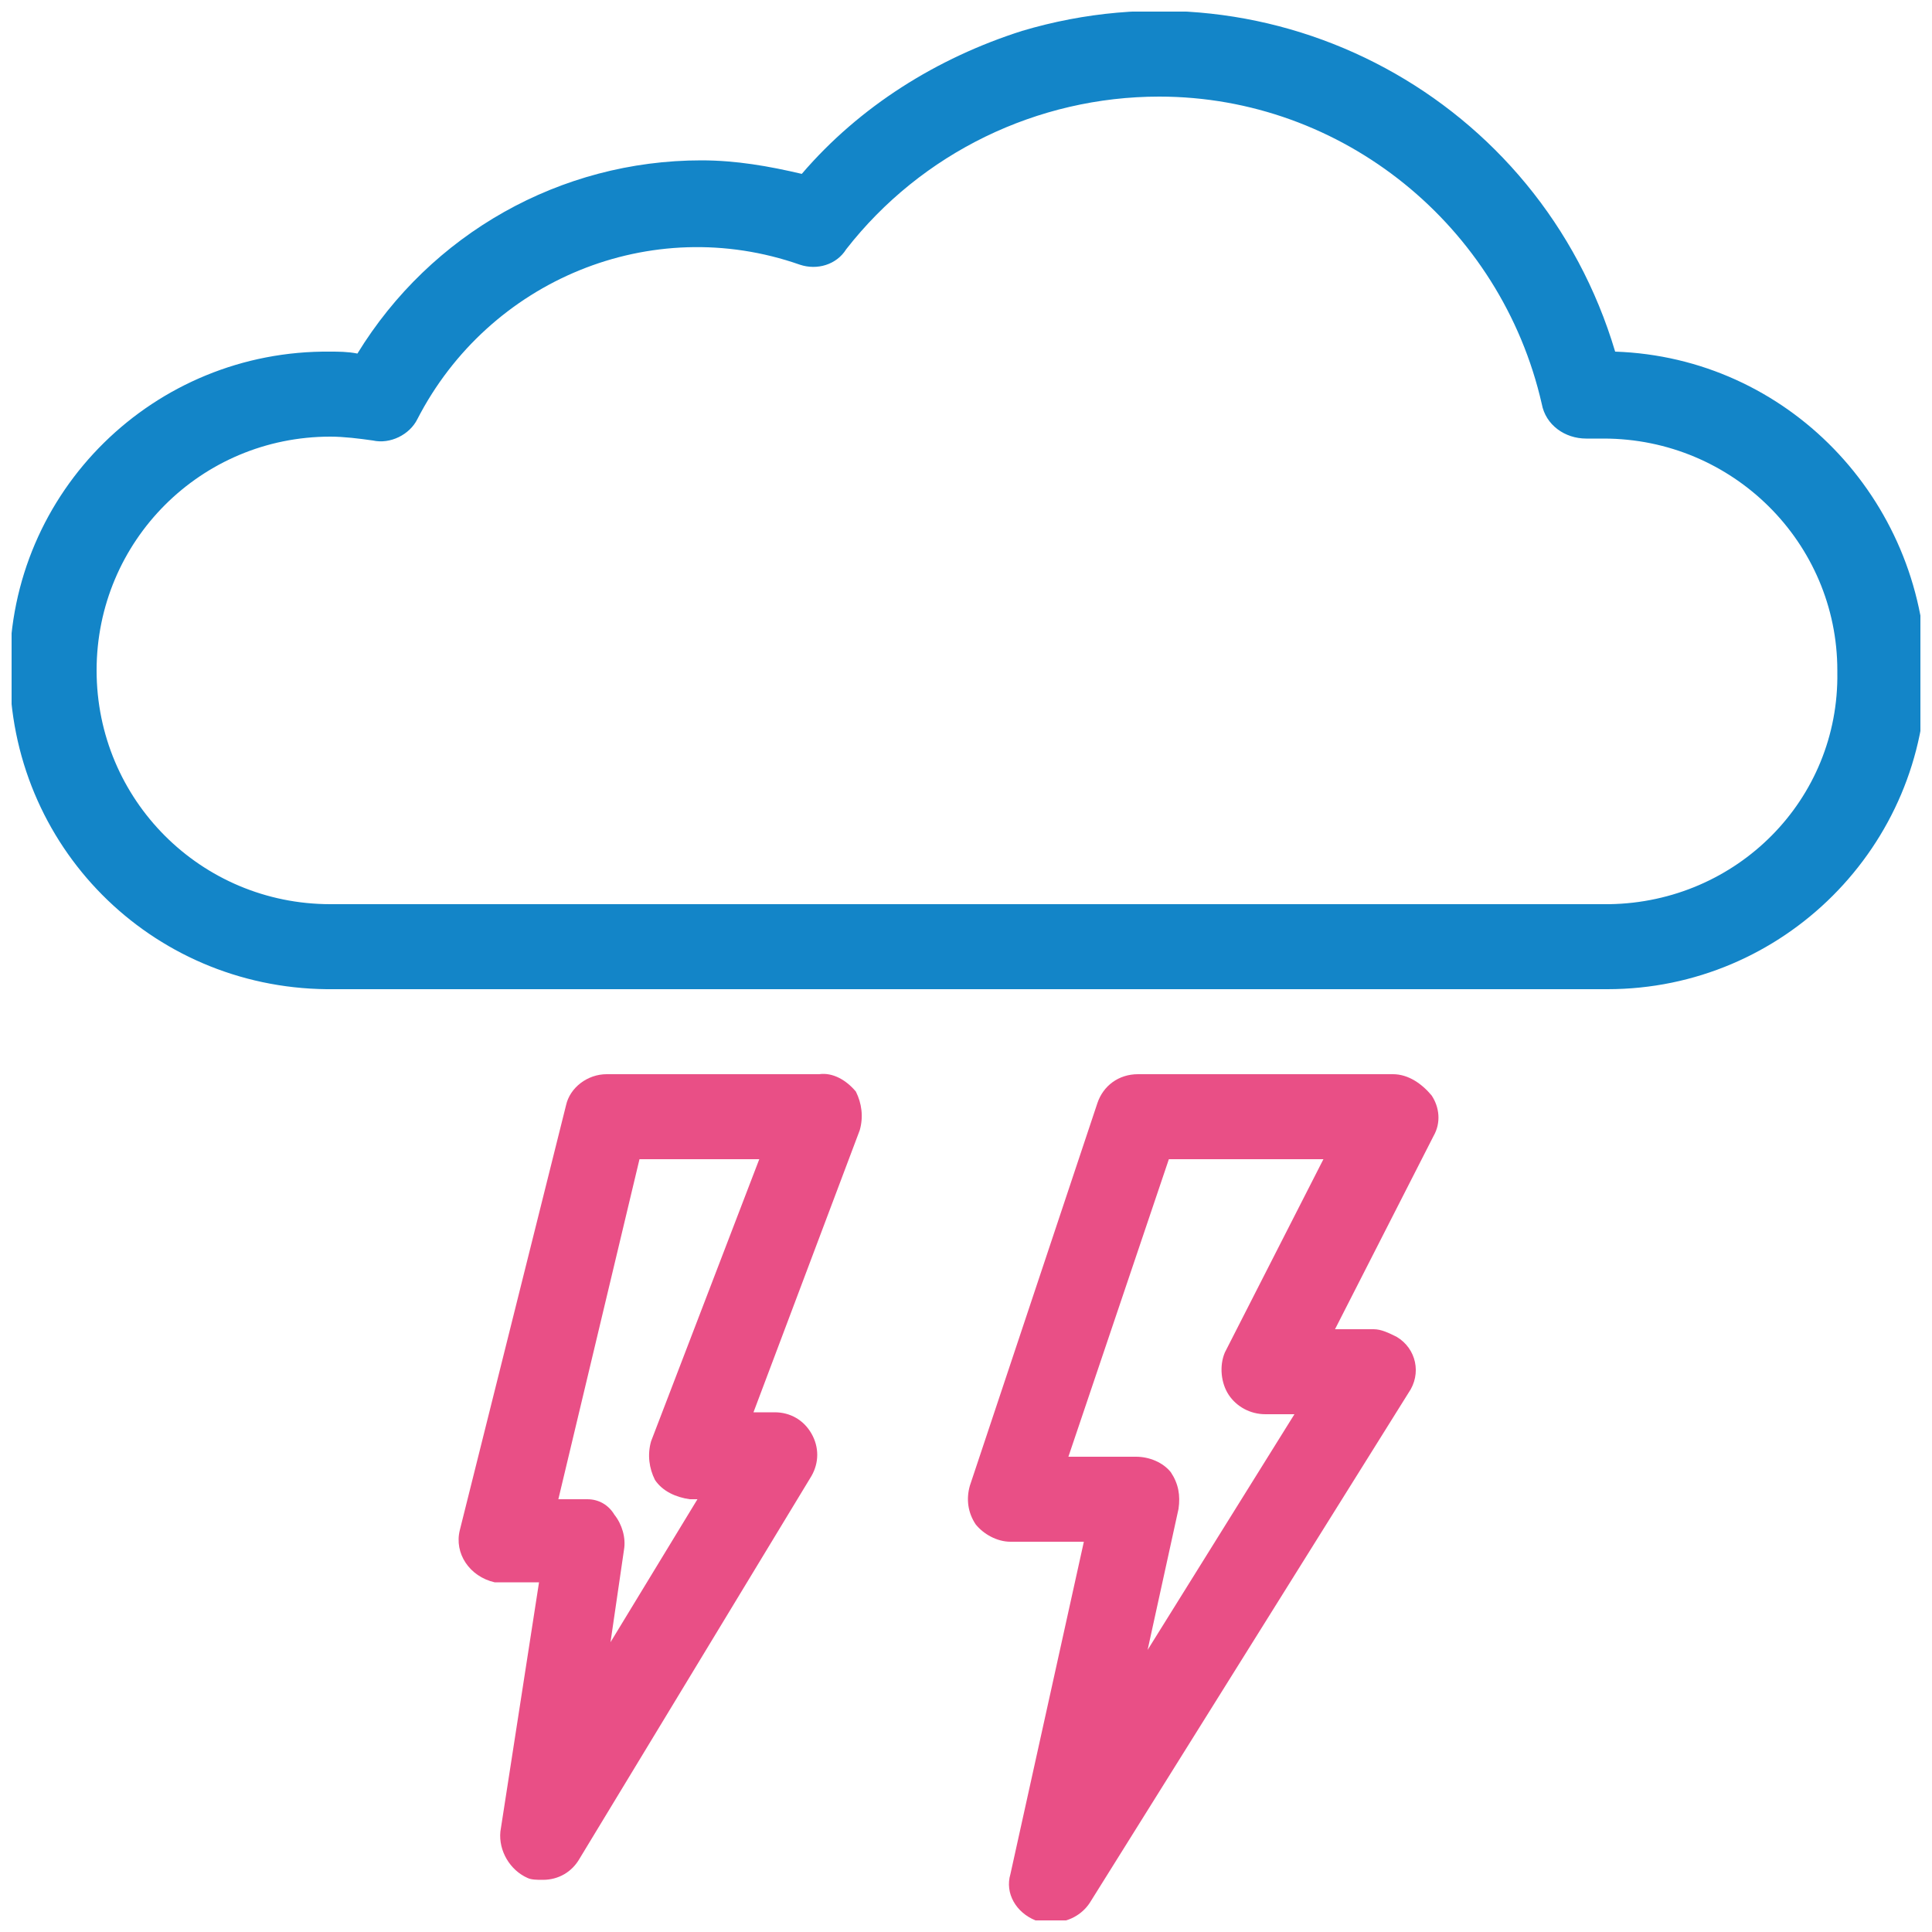 <?xml version="1.0" encoding="utf-8"?>
<!-- Generator: Adobe Illustrator 27.8.1, SVG Export Plug-In . SVG Version: 6.00 Build 0)  -->
<svg version="1.1" id="Layer_1" xmlns="http://www.w3.org/2000/svg" xmlns:xlink="http://www.w3.org/1999/xlink" x="0px" y="0px"
	 viewBox="0 0 100 100" style="enable-background:new 0 0 100 100;" xml:space="preserve">
<style type="text/css">
	.st0{clip-path:url(#SVGID_00000181776165085592082800000010342441133841425546_);}
	.st1{fill:#1385C8;}
	.st2{fill:#E94F86;}
</style>
<g id="Group_950" transform="translate(0 -0.002)">
	<g>
		<defs>
			<rect id="SVGID_1_" x="0.6" y="0.6" width="98.8" height="98.8"/>
		</defs>
		<clipPath id="SVGID_00000067920920046450061360000003856306636936621708_">
			<use xlink:href="#SVGID_1_"  style="overflow:visible;"/>
		</clipPath>
		
			<g id="Group_949" transform="translate(0 0.002)" style="clip-path:url(#SVGID_00000067920920046450061360000003856306636936621708_);">
			<path id="Path_660" class="st1" d="M83.6,18.2C79.7,5.1,66-2.3,52.9,1.6C48.5,3,44.5,5.5,41.5,9c-1.7-0.4-3.4-0.7-5.2-0.7
				c-7.3,0-14,3.8-17.8,10c-0.5-0.1-1-0.1-1.4-0.1C8,18.1,0.5,25.4,0.5,34.6s7.3,16.5,16.4,16.6c0.1,0,0.2,0,0.3,0h66
				c9.1,0,16.5-7.4,16.5-16.5C99.5,25.8,92.5,18.5,83.6,18.2L83.6,18.2z M83.1,46.8h-66C10.4,46.8,5,41.4,5,34.7
				c0-6.7,5.4-12.1,12.1-12.1c0,0,0,0,0,0c0.7,0,1.5,0.1,2.2,0.2c0.9,0.2,1.9-0.3,2.3-1.1c3.7-7.2,12.1-10.7,19.8-8
				c0.9,0.3,1.9,0,2.4-0.8C47.7,7.9,53.7,5,60,5c9.5,0,17.7,6.7,19.8,15.9c0.2,1.1,1.2,1.8,2.3,1.8h0.9c6.7,0,12.1,5.4,12.1,12
				c0,0,0,0,0,0.1c0.1,6.6-5.2,11.9-11.8,12C83.2,46.8,83.1,46.8,83.1,46.8L83.1,46.8z"/>
			<path id="Path_661" class="st2" d="M42.4,55.6h-11c-1,0-1.9,0.7-2.1,1.6l-5.5,22c-0.3,1.2,0.5,2.4,1.8,2.7c0.1,0,0.3,0,0.4,0h1.9
				l-2,12.9c-0.1,1,0.5,2,1.4,2.4c0.2,0.1,0.5,0.1,0.8,0.1c0.8,0,1.5-0.4,1.9-1.1L42,76.4c0.4-0.7,0.4-1.5,0-2.2
				c-0.4-0.7-1.1-1.1-1.9-1.1H39l5.5-14.6c0.2-0.7,0.1-1.4-0.2-2C43.8,55.9,43.1,55.5,42.4,55.6L42.4,55.6z M33.7,74.6
				c-0.2,0.7-0.1,1.4,0.2,2c0.4,0.6,1.1,0.9,1.8,1h0.4l-4.5,7.4l0.7-4.8c0.1-0.6-0.1-1.3-0.5-1.8c-0.3-0.5-0.8-0.8-1.4-0.8h-1.5
				L33.1,60h6.2L33.7,74.6z"/>
			<path id="Path_662" class="st2" d="M72.1,55.6H58.9c-1,0-1.8,0.6-2.1,1.5l-6.6,19.8c-0.2,0.7-0.1,1.4,0.3,2
				c0.4,0.5,1.1,0.9,1.8,0.9h3.8l-3.8,17.2C52,98,52.6,99,53.6,99.4c0.3,0.1,0.6,0.1,0.9,0.1c0.8,0,1.5-0.4,1.9-1l16.5-26.4
				c0.7-1,0.4-2.3-0.6-2.9c-0.4-0.2-0.8-0.4-1.2-0.4h-2l5.1-10c0.4-0.7,0.3-1.5-0.1-2.1C73.6,56.1,72.9,55.6,72.1,55.6L72.1,55.6z
				 M63.6,72.2c0.4,0.6,1.1,1,1.9,1H67l-7.6,12.2l1.6-7.3c0.1-0.7,0-1.3-0.4-1.9c-0.4-0.5-1.1-0.8-1.8-0.8h-3.5l5.2-15.4h8l-5.1,10
				C63.1,70.7,63.2,71.6,63.6,72.2L63.6,72.2z"/>
		</g>
	</g>
</g>
</svg>
